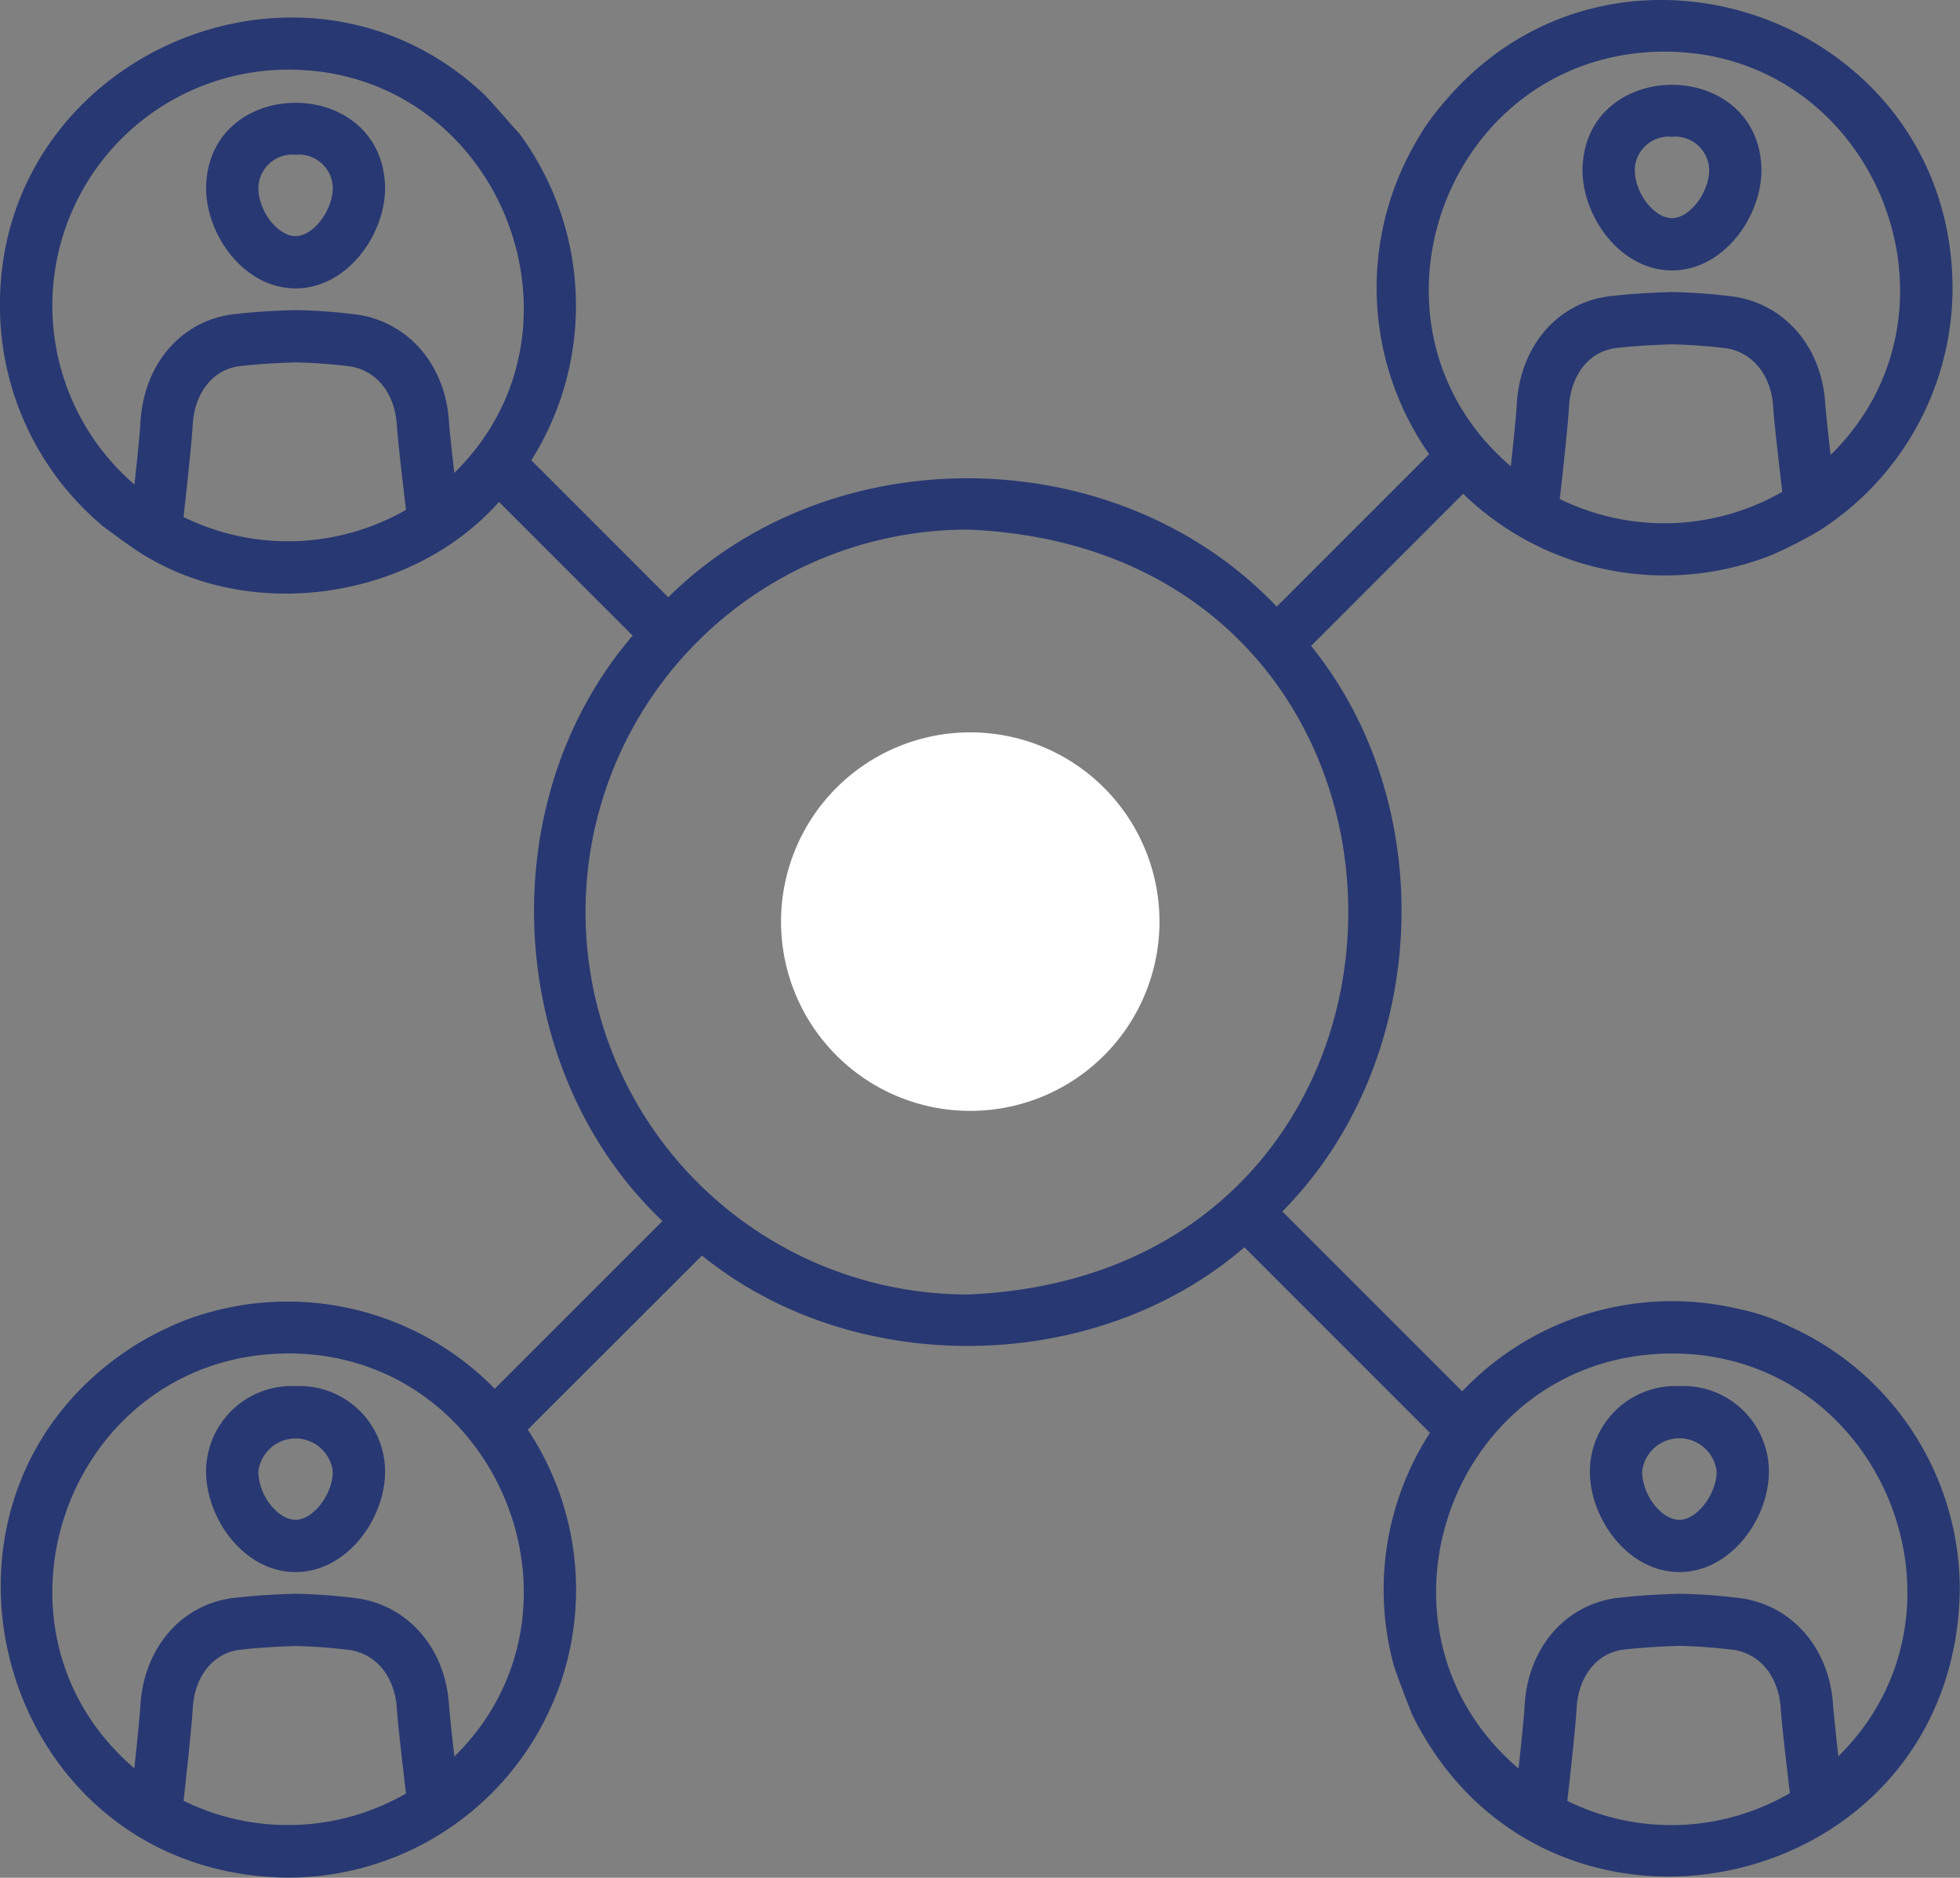 <svg xmlns="http://www.w3.org/2000/svg" width="146.379" height="140.212" viewBox="0 0 146.379 140.212">
  <rect x="0" y="0" width="146.379" height="140.212" fill="#808080" stroke="none"/>
  <g id="Raggruppa_357" data-name="Raggruppa 357" transform="translate(-1589.639 -1897.632)">
    <path id="Tracciato_680" data-name="Tracciato 680" d="M1726.932,2028.778c-.17-1.475-.325-3.056-.39-3.771-.241-4.211-2.971-7.429-6.793-8.021a42.837,42.837,0,0,0-4.708-.348c-1.79.053-3.277.154-4.726.327-3.831.536-6.573,3.76-6.813,8.031-.048.882-.271,3.012-.453,4.693-12.321-10.5-4.945-30.937,11.433-30.99,15.664-.045,23.477,19.218,12.449,30.079m-20.236,3.329v-.015c.137-1.214.612-5.455.69-6.9.134-2.377,1.484-4.093,3.438-4.375,1.285-.149,2.643-.241,4.259-.289v0a40.185,40.185,0,0,1,4.077.306c1.975.325,3.334,2.032,3.471,4.4.086,1.252.484,4.658.684,6.293a17.613,17.613,0,0,1-16.619.58m-44.769-37.816a28.557,28.557,0,0,1,0-57.114c37.885,1.567,37.872,55.553,0,57.114m-38.351,34.506c-.172-1.481-.345-3.072-.4-3.789-.238-4.211-2.968-7.429-6.788-8.018a42.283,42.283,0,0,0-4.711-.35c-1.793.053-3.277.154-4.723.327-3.836.536-6.576,3.76-6.831,8.031-.051.877-.268,3-.45,4.675-12.279-10.52-4.895-30.9,11.472-30.979,15.688-.035,23.495,19.255,12.426,30.1m-20.223,3.3c.139-1.228.606-5.448.686-6.888.137-2.379,1.481-4.092,3.438-4.375,1.3-.152,2.641-.241,4.255-.291a38.722,38.722,0,0,1,4.081.306c1.975.324,3.334,2.027,3.471,4.4.086,1.258.488,4.675.684,6.308a17.671,17.671,0,0,1-16.616.541m20.223-99.152c-.172-1.479-.345-3.072-.4-3.793-.241-4.2-2.968-7.429-6.79-8.017a41.3,41.3,0,0,0-4.708-.345c-1.793.05-3.277.149-4.723.324-3.836.532-6.563,3.745-6.819,8.027-.048.878-.265,3-.446,4.673h0a17.618,17.618,0,0,1,11.471-30.979c15.679-.033,23.484,19.257,12.414,30.111m-20.223,3.3c.136-1.229.606-5.449.686-6.888.137-2.38,1.481-4.092,3.438-4.375,1.3-.152,2.641-.241,4.255-.288a39.147,39.147,0,0,1,4.081.3c1.975.324,3.334,2.028,3.471,4.4.086,1.255.488,4.675.684,6.311a17.731,17.731,0,0,1-16.616.536m110.6-34.75c15.679-.024,23.477,19.263,12.411,30.113-.169-1.481-.345-3.076-.4-3.8-.237-4.205-2.969-7.429-6.787-8.015a41.455,41.455,0,0,0-4.712-.348c-1.79.054-3.278.151-4.723.326-3.834.529-6.561,3.754-6.813,8.01-.045.88-.267,3-.45,4.674-12.285-10.506-4.889-30.9,11.469-30.965m-7.81,33.407c.139-1.225.612-5.448.687-6.888.136-2.379,1.487-4.092,3.44-4.374,1.3-.148,2.638-.241,4.259-.286a39.859,39.859,0,0,1,4.078.3c1.972.327,3.337,2.031,3.474,4.4.083,1.255.485,4.679.681,6.311a17.708,17.708,0,0,1-16.619.536m26.407,69.719a21.505,21.505,0,0,0-9.27-7.943l0,0a15.154,15.154,0,0,0-3.733-1.285,21.6,21.6,0,0,0-20.69,6.142l-13.435-13.431c10.931-11.022,11.971-30.082,2.148-42.231l11.354-11.358a21.651,21.651,0,0,0,23.038,4.574l.005,0,.056-.026a33.342,33.342,0,0,0,3.427-1.749,21.523,21.523,0,0,0,10.026-18.178c-.078-20.01-25.024-29.015-37.861-13.986l0,0a17.686,17.686,0,0,0-2.267,3.19,21.632,21.632,0,0,0,1.041,23.216l-11.385,11.385c-11.86-12.485-33.178-12.83-45.443-.7L1629.322,1932a21.656,21.656,0,0,0-.9-24.4c-.869-.941-1.922-2.21-2.672-2.962-13.5-12.641-36.177-2.88-36.114,15.815a21.465,21.465,0,0,0,7.649,16.436l.027.02c.252.193,2.323,1.755,3.244,2.269,8.331,4.981,20.034,3.048,26.351-4.068l9.981,9.984c-10.677,12.426-9.585,32.507,2.224,43.716l-12.523,12.523a21.649,21.649,0,0,0-23.126-5.116,23.736,23.736,0,0,0-3.486,1.714l-.021.012c-18.314,11.3-10.609,39.686,11.2,39.894a21.527,21.527,0,0,0,18.686-10.867,23.228,23.228,0,0,0,1.624-3.555,21.586,21.586,0,0,0-2.412-19.031l13.012-13c11.384,9.247,29.443,8.949,40.509-.619l13.859,13.857a21.539,21.539,0,0,0-2.7,17.377l0,0a.025.025,0,0,0,0,.011l.006.018c.069.206.479,1.407,1.377,3.664,10.058,20.272,40.569,13.547,40.885-9.383a21.532,21.532,0,0,0-3.468-11.7" fill="#283872"/>
    <path id="Tracciato_681" data-name="Tracciato 681" d="M1730.274,1908.691a2.537,2.537,0,0,1,2.777,2.464c0,1.7-1.454,3.612-2.777,3.612s-2.781-1.855-2.781-3.612a2.537,2.537,0,0,1,2.781-2.464m0,9.979c3.825,0,6.681-3.964,6.681-7.515-.137-8.457-13.229-8.457-13.365,0C1723.59,1914.705,1726.45,1918.669,1730.274,1918.669Z" transform="translate(-15.765 -0.845)" fill="#283872"/>
    <path id="Tracciato_682" data-name="Tracciato 682" d="M1613.766,1910.211a2.538,2.538,0,0,1,2.781,2.465c0,1.695-1.455,3.611-2.781,3.611s-2.778-1.858-2.778-3.611a2.537,2.537,0,0,1,2.778-2.465m0,9.98c3.826,0,6.685-3.969,6.685-7.515-.14-8.458-13.231-8.458-13.367,0C1607.084,1916.222,1609.928,1920.19,1613.766,1920.19Z" transform="translate(-2.053 -1.024)" fill="#283872"/>
    <path id="Tracciato_683" data-name="Tracciato 683" d="M1613.766,2024.922c-1.35,0-2.778-1.857-2.778-3.611a2.8,2.8,0,0,1,5.559,0c0,1.695-1.455,3.612-2.781,3.612Zm0-9.98a6.386,6.386,0,0,0-6.682,6.369c0,3.546,2.855,7.515,6.682,7.515s6.685-3.969,6.685-7.515a6.387,6.387,0,0,0-6.685-6.369" transform="translate(-2.053 -13.807)" fill="#283872"/>
    <path id="Tracciato_684" data-name="Tracciato 684" d="M1730.9,2024.922c-1.35,0-2.781-1.857-2.781-3.611a2.8,2.8,0,0,1,5.562,0c0,1.695-1.455,3.612-2.781,3.612Zm0-9.98a6.389,6.389,0,0,0-6.685,6.369c0,3.546,2.86,7.515,6.685,7.515s6.685-3.969,6.685-7.515a6.388,6.388,0,0,0-6.685-6.369" transform="translate(-15.839 -13.807)" fill="#283872"/>
    <path id="Tracciato_685" data-name="Tracciato 685" d="M1669.882,1987.877a14.132,14.132,0,1,0-14.132-14.132,14.132,14.132,0,0,0,14.132,14.132" transform="translate(-7.781 -7.295)" fill="#fff"/>
  </g>
</svg>
